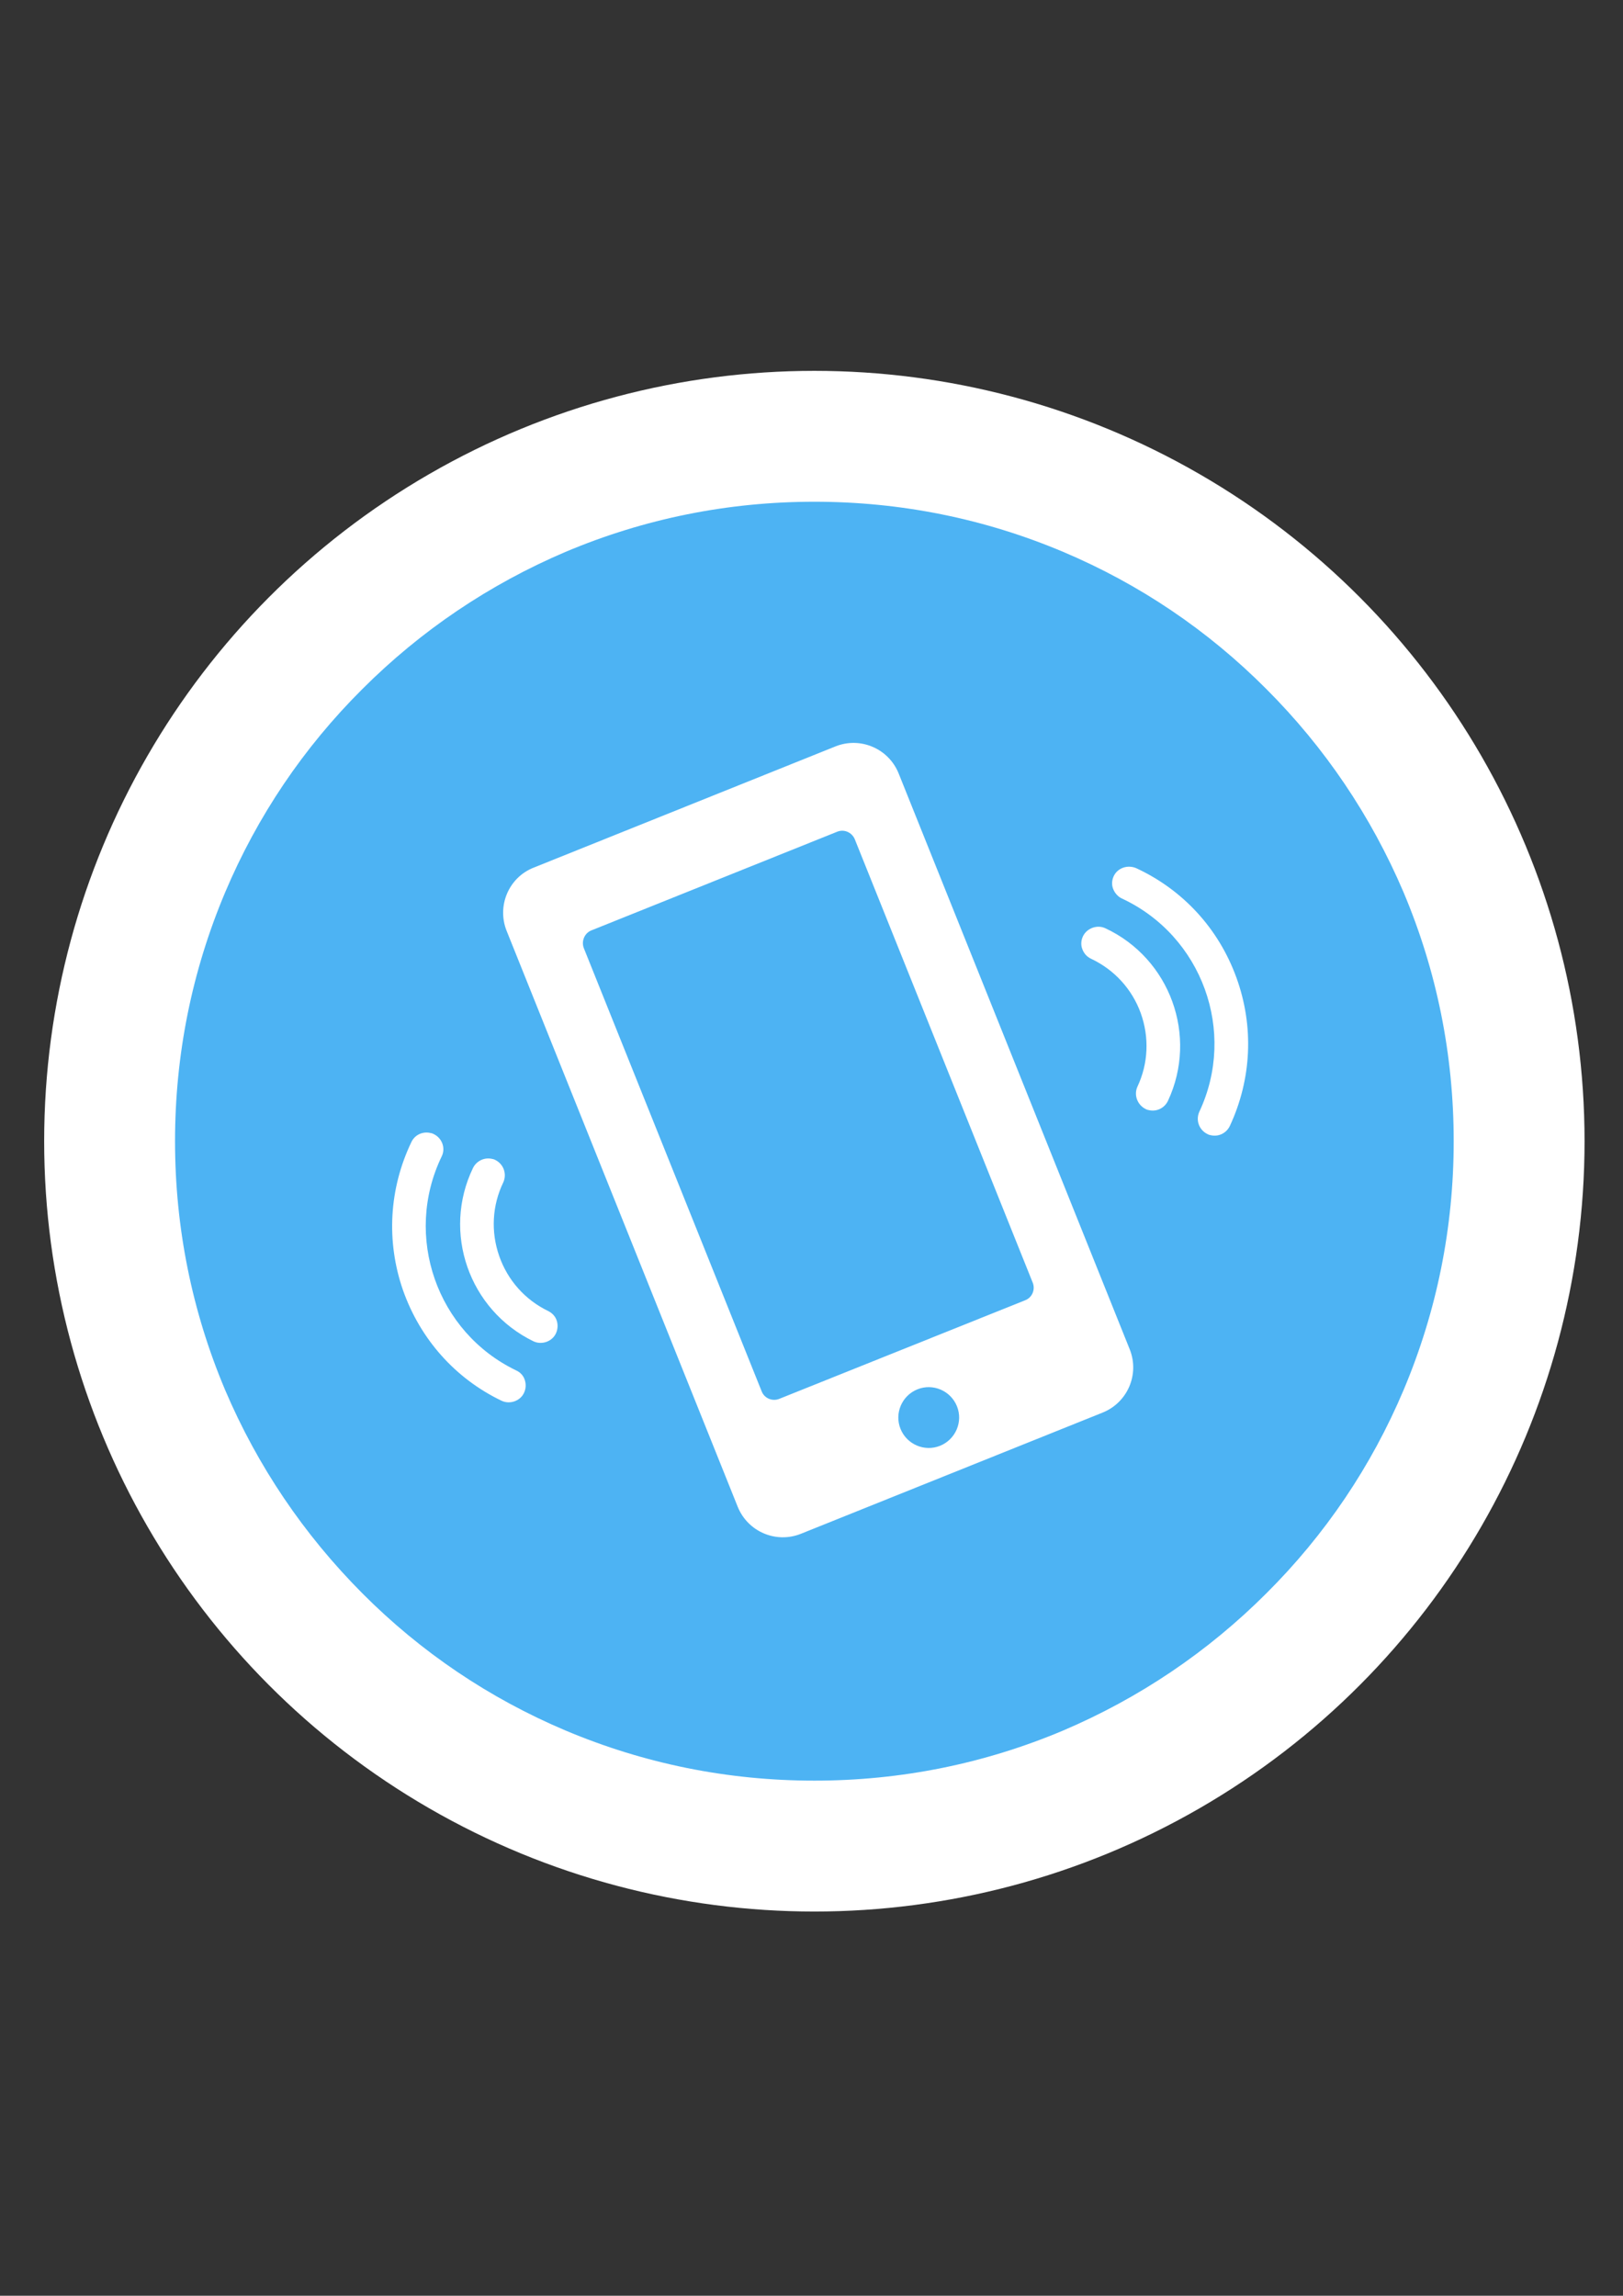 <?xml version="1.0" encoding="utf-8"?>
<!-- Generator: Adobe Illustrator 25.2.0, SVG Export Plug-In . SVG Version: 6.00 Build 0)  -->
<svg version="1.1" id="Capa_1" xmlns="http://www.w3.org/2000/svg" xmlns:xlink="http://www.w3.org/1999/xlink" x="0px" y="0px"
	 viewBox="0 0 595.3 841.9" style="enable-background:new 0 0 595.3 841.9;" xml:space="preserve">
<rect x="0" y="0" width="595.3" height="841.9" fill="#333333" stroke="none"/>
<style type="text/css">
	.st0{fill:#FFFFFF;}
	.st1{fill:#4DB3F3;}
	.st2{fill-rule:evenodd;clip-rule:evenodd;fill:#FFFFFF;}
</style>
<circle class="st0" cx="298.7" cy="418.5" r="282.5"/>
<g>
	<path class="st1" d="M298.7,653c-31.7,0-62.4-6.2-91.3-18.4c-27.9-11.8-53-28.7-74.5-50.3s-38.4-46.6-50.3-74.5
		c-12.2-28.9-18.4-59.6-18.4-91.3s6.2-62.4,18.4-91.3c11.8-27.9,28.7-53,50.3-74.5c21.5-21.5,46.6-38.4,74.5-50.3
		c28.9-12.2,59.6-18.4,91.3-18.4s62.4,6.2,91.3,18.4c27.9,11.8,53,28.7,74.5,50.3c21.5,21.5,38.4,46.6,50.3,74.5
		c12.2,28.9,18.4,59.6,18.4,91.3s-6.2,62.4-18.4,91.3c-11.8,27.9-28.7,53-50.3,74.5c-21.5,21.5-46.6,38.4-74.5,50.3
		C361.1,646.8,330.4,653,298.7,653z"/>
</g>
<g>
	<path class="st2" d="M885.2,549.7c0-11.4,0-22.8,0-34.2c0-58.6,0-117.3,0-175.9c0-15.4,0-30.9,0-46.4c0-12.6,0.1-23.9-3.6-32.4
		c-2.3-5.4-6.6-9.4-10.8-13.1c-14.3-12.6-34.1-9.9-60.3-9.9c-34,0-68.1,0-102.2,0c-3.3,0-8.8,1.2-11.7,2.3
		c-10.1,3.7-19.2,12-23.4,21.6c-3.3,7.6-3.2,17.7-3.2,28.8c0,14.4,0,28.8,0,43.2c0,53.1,0,106.2,0,159.3c0,17.1,0,34.2,0,51.3
		c0,10.1-0.7,21,2.2,28.4c4.6,11.3,13.7,20.4,25.7,24.3c9.6,3.1,23.9,1.8,36,1.8c22.6,0,45.3,0,67.9,0c16.4,0,44.5,2.3,56.7-2.2
		c12.7-4.8,21.7-14.8,25.6-28.3C885.8,563,885.2,556.1,885.2,549.7z M699.7,266.7c4.6-3.4,12.4-3.8,20.1-3.8c2.4,0,113.1,0,115.7,0
		c7.3,0,16.2,0.5,20,4c4.8,4.4,5,18.2,4.9,29.1c-11.5,0-165.7,0-165.7,0C694.6,285,694.6,270.4,699.7,266.7z M860.4,325.2v166.5
		c-18.5,0-37.5,0-56.5,0c-19.9,0-39.7,0-58.9,0c-19.4,0-35.9,0-50.2-0.1V325.2H860.4z M855.5,570c-4.4,3.3-12.9,3.7-20.7,3.7
		c0,0,0,0,0,0c-2.1,0-4.3,0-6.4-0.1c-2.2,0-4.4-0.1-6.6-0.1h-82.8c-2.2,0-4.9,0.1-8.1,0.2c-3.9,0.1-8.3,0.3-12.5,0.3
		c-10.6,0-13.6-0.9-14.3-1.3c-3.3-1.6-6.9-5.4-8.2-8.5c-0.1-0.2-0.2-1-0.2-1.4c-0.1-1.1-0.3-2.4-0.8-3.7v-25.5c0-1.1,0-2.2-0.1-3.5
		c-0.1-1.5-0.1-7.7-0.1-9.1c26.7,0,53.4,0.1,79.3,0.2c28.2,0.1,57.5,0.2,86.5,0.2c0.1,2,0.1,8.5,0.2,10.6
		C861.2,546,861.9,565.1,855.5,570z"/>
	<path class="st2" d="M749.7,274.3h42.8v9.5h-42.8V274.3z"/>
	<circle class="st2" cx="777.5" cy="547.8" r="15.7"/>
	<circle class="st2" cx="814.8" cy="279" r="5.1"/>
</g>
<path class="st0" d="M-83.6,245.8h-141.8c-15.8,0-28.6,12.8-28.6,28.6v288.3c0,15.8,12.8,28.6,28.6,28.6h141.7
	c15.8,0,28.6-12.8,28.6-28.6V274.4C-55,258.6-67.8,245.8-83.6,245.8z M-196.7,266c0.9-0.9,2.3-1.5,3.7-1.5h77.1
	c2.9,0,5.2,2.3,5.2,5.2c0,1.4-0.6,2.7-1.5,3.7c-0.9,0.9-2.3,1.5-3.7,1.5H-193c-2.9,0-5.2-2.3-5.2-5.2
	C-198.3,268.2-197.7,266.9-196.7,266z M-137.2,573.1c-1.2,1.2-2.9,2-4.8,2h-24.9c-3.7,0-6.8-3-6.8-6.8c0-1.9,0.8-3.6,2-4.8
	s2.9-2,4.8-2h24.9c3.7,0,6.8,3,6.8,6.8C-135.2,570.2-136,571.8-137.2,573.1z M-222.5,532.1c-4,0-7.3-3.3-7.3-7.3V312.4
	c0-4,3.3-7.3,7.3-7.3h136c4,0,7.3,3.3,7.3,7.3v212.3c0,4-3.3,7.3-7.3,7.3L-222.5,532.1L-222.5,532.1z"/>
<g>
	<path class="st0" d="M185.8,341.3l84.8,211.3c3.7,9.1,14,13.5,23.1,9.9L404.5,518c9.1-3.7,13.5-14,9.9-23.1l-84.8-211.3
		c-3.7-9.1-14-13.5-23.1-9.9l-110.8,44.5C186.6,321.8,182.2,332.2,185.8,341.3z M344.8,530.2c-5.7,2.3-12.2-0.5-14.5-6.2
		c-2.3-5.7,0.5-12.2,6.2-14.5c5.7-2.3,12.2,0.5,14.5,6.2C353.3,521.4,350.5,527.9,344.8,530.2z M216.9,341.2l90.2-36.2
		c2.5-1,5.3,0.2,6.4,2.7l65.3,162.7c1,2.5-0.2,5.4-2.7,6.4L285.8,513c-2.5,1-5.4-0.2-6.4-2.7l-65.3-162.7
		C213.2,345.1,214.4,342.2,216.9,341.2z"/>
	<path class="st0" d="M181.7,425.4c-0.5-0.3-1.1-0.4-1.7-0.5c-2.7-0.4-5.3,1-6.5,3.4c-11.4,23.6-1.5,52.1,22.2,63.6
		c3,1.4,6.8,0.1,8.2-2.9c0.7-1.5,0.8-3.2,0.3-4.7c-0.5-1.6-1.7-2.8-3.1-3.5c-8.5-4.1-14.9-11.3-18-20.2c-3.1-8.9-2.6-18.5,1.5-27
		C186,430.5,184.7,426.9,181.7,425.4z"/>
	<path class="st0" d="M162,424.1c1.5-3,0.2-6.7-2.9-8.2c-0.5-0.3-1.1-0.4-1.7-0.5c-2.7-0.4-5.3,0.9-6.5,3.4
		c-8.2,17.1-9.3,36.4-3.1,54.3c6.3,17.9,19.1,32.4,36.2,40.6c3,1.4,6.8,0.1,8.2-2.9c0.7-1.5,0.8-3.1,0.3-4.7
		c-0.5-1.6-1.6-2.8-3.1-3.5C160.2,488.6,147.9,453.3,162,424.1z"/>
	<path class="st0" d="M420.2,406.7c0.5,0.3,1.1,0.4,1.7,0.5c2.7,0.4,5.3-1,6.5-3.5c11.1-23.8,0.8-52.2-23-63.3c-3-1.4-6.8,0-8.2,3
		c-0.7,1.5-0.8,3.2-0.2,4.7c0.6,1.6,1.7,2.8,3.2,3.5c8.5,4,15,11.1,18.2,19.9c3.2,8.9,2.8,18.5-1.2,27
		C415.8,401.6,417.2,405.2,420.2,406.7z"/>
	<path class="st0" d="M408.5,321.3c-0.7,1.5-0.8,3.2-0.2,4.7c0.6,1.5,1.7,2.8,3.2,3.5c29.4,13.7,42.2,48.8,28.4,78.2
		c-1.4,3.1-0.1,6.7,3,8.2c0.5,0.3,1.1,0.4,1.7,0.5c2.7,0.4,5.3-1,6.5-3.5c8-17.2,8.9-36.5,2.4-54.4c-6.5-17.9-19.5-32.1-36.7-40.1
		C413.6,317,409.9,318.3,408.5,321.3z"/>
</g>
</svg>
